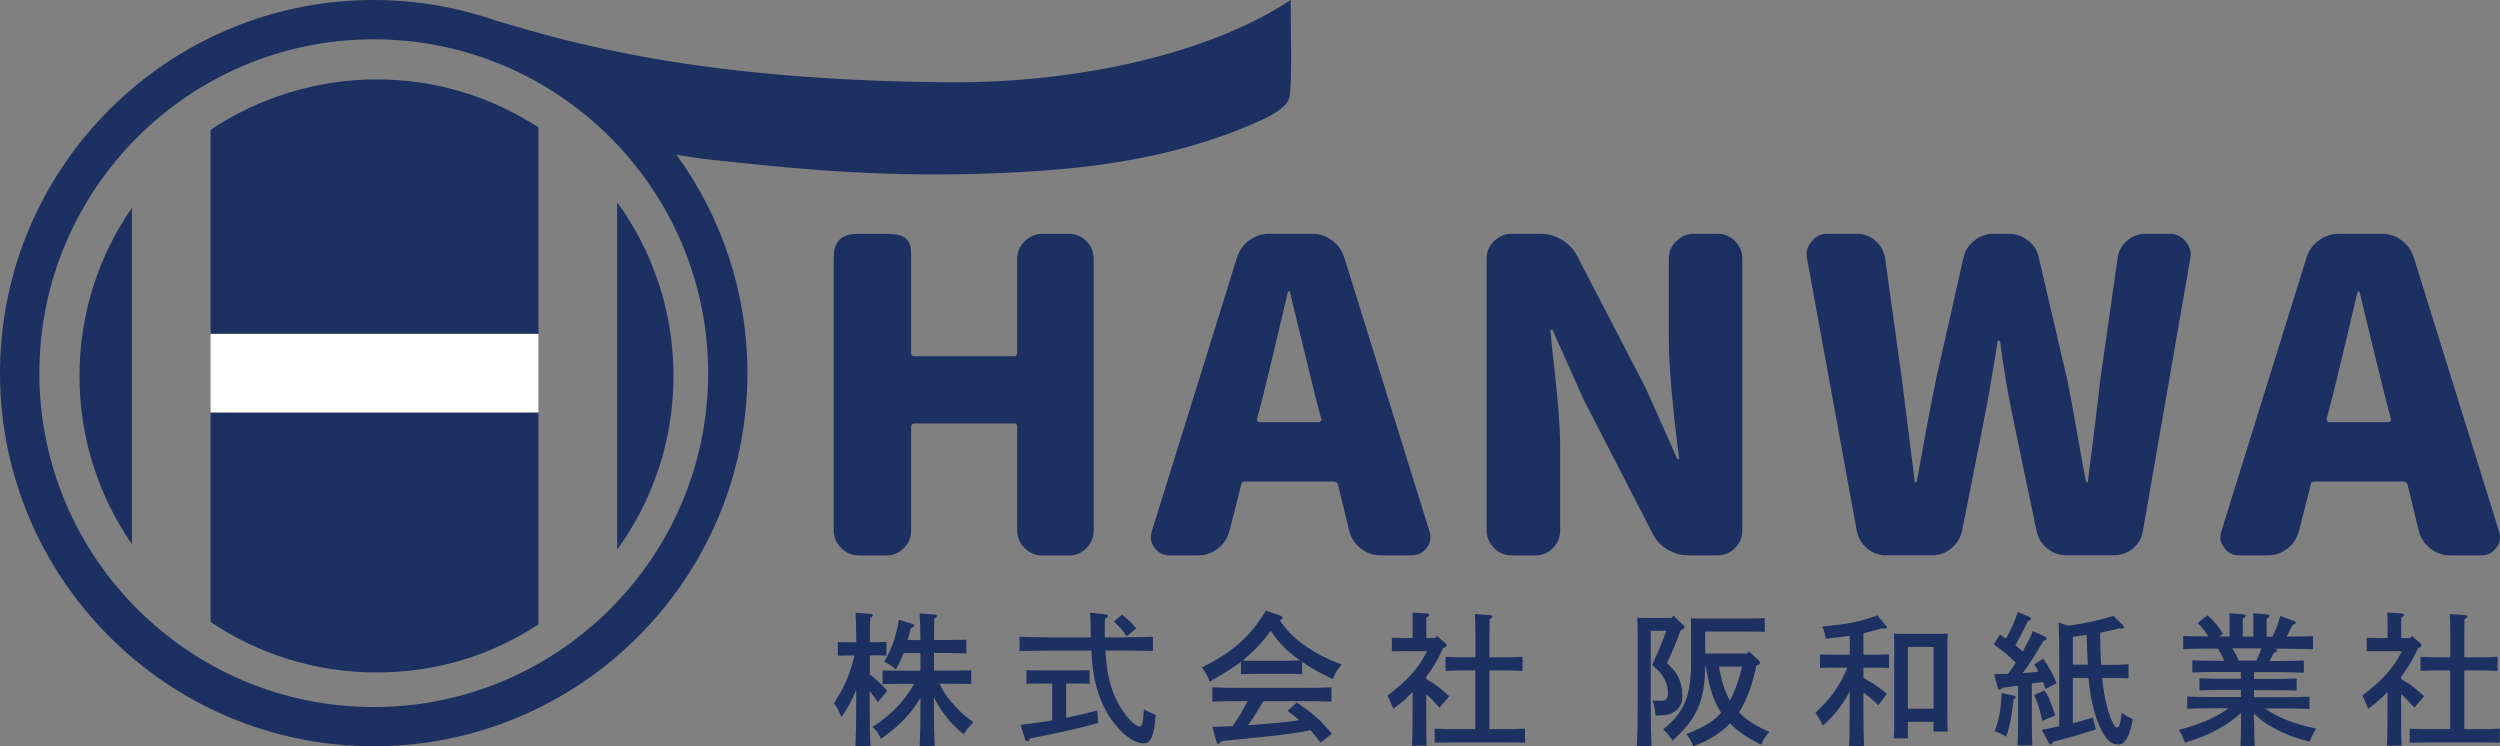 <svg width="201" height="60" viewBox="0 0 201 60" fill="none" xmlns="http://www.w3.org/2000/svg">
<rect x="0" y="0" width="201" height="60" fill="#808080" stroke="none"/>
<g clip-path="url(#clip0_2_504)">
<path d="M69.037 44.652C68.492 44.652 68.022 44.456 67.629 44.055C67.235 43.662 67.03 43.193 67.03 42.648V20.799C67.03 20.254 67.098 19.657 67.5 19.264C67.901 18.871 68.492 18.803 69.037 18.803H71.248C71.816 18.803 72.513 18.84 72.899 19.241C73.285 19.634 73.255 20.262 73.255 20.806V28.374C73.255 28.556 73.346 28.646 73.527 28.646H81.546C81.706 28.646 81.781 28.556 81.781 28.374V20.806C81.781 20.262 81.978 19.793 82.379 19.4C82.781 19.007 83.243 18.803 83.788 18.803H85.931C86.499 18.803 86.976 18.999 87.354 19.4C87.741 19.793 87.93 20.262 87.93 20.806V42.656C87.93 43.2 87.741 43.669 87.354 44.062C86.968 44.456 86.491 44.66 85.931 44.66H83.788C83.243 44.66 82.773 44.463 82.379 44.062C81.986 43.669 81.781 43.2 81.781 42.656V34.279C81.781 34.12 81.698 34.045 81.546 34.045H73.527C73.346 34.045 73.255 34.128 73.255 34.279V42.656C73.255 43.2 73.065 43.669 72.679 44.062C72.293 44.456 71.816 44.66 71.256 44.66H69.044L69.037 44.652Z" fill="#1D3062"/>
<path d="M111.003 44.652C110.412 44.652 109.89 44.471 109.42 44.108C108.958 43.745 108.64 43.284 108.489 42.717L107.573 38.952C107.527 38.793 107.414 38.717 107.232 38.717H100.099C99.917 38.717 99.819 38.8 99.796 38.952L98.842 42.717C98.683 43.284 98.372 43.745 97.91 44.108C97.448 44.471 96.918 44.652 96.328 44.652H94.018C93.518 44.652 93.125 44.448 92.829 44.04C92.625 43.79 92.526 43.511 92.526 43.193C92.526 43.057 92.549 42.913 92.594 42.755L99.455 20.701C99.637 20.134 99.962 19.68 100.439 19.325C100.917 18.977 101.462 18.795 102.068 18.795H105.498C106.088 18.795 106.618 18.969 107.096 19.325C107.573 19.672 107.898 20.134 108.08 20.701L114.94 42.755C114.986 42.913 115.009 43.057 115.009 43.193C115.009 43.511 114.91 43.79 114.706 44.04C114.41 44.448 114.017 44.652 113.517 44.652H111.003ZM101.076 33.667C101.053 33.735 101.06 33.795 101.106 33.856C101.151 33.909 101.204 33.939 101.272 33.939H106.028C106.096 33.939 106.149 33.909 106.194 33.856C106.24 33.803 106.247 33.735 106.225 33.667L105.717 31.731C105.49 30.824 105.149 29.433 104.695 27.543C104.241 25.653 103.915 24.299 103.711 23.491C103.688 23.445 103.658 23.422 103.612 23.422C103.567 23.422 103.544 23.445 103.544 23.491C102.635 27.339 101.984 30.083 101.575 31.731L101.068 33.667H101.076Z" fill="#1D3062"/>
<path d="M121.528 44.652C120.983 44.652 120.514 44.456 120.12 44.055C119.726 43.662 119.522 43.193 119.522 42.649V20.799C119.522 20.255 119.719 19.786 120.12 19.393C120.521 19 120.983 18.795 121.528 18.795H123.838C124.474 18.795 125.05 18.954 125.572 19.272C126.095 19.589 126.503 20.02 126.799 20.565L132.304 31.18L134.818 36.812C134.841 36.88 134.878 36.91 134.939 36.91C135 36.91 135.015 36.88 134.992 36.812C134.447 32.495 134.174 29.335 134.174 27.346V20.799C134.174 20.255 134.371 19.786 134.772 19.393C135.174 19 135.636 18.795 136.181 18.795H138.082C138.649 18.795 139.126 18.992 139.505 19.393C139.891 19.786 140.081 20.255 140.081 20.799V42.649C140.081 43.193 139.891 43.662 139.505 44.055C139.119 44.448 138.642 44.652 138.082 44.652H135.772C135.159 44.652 134.591 44.493 134.053 44.176C133.523 43.858 133.122 43.42 132.849 42.853L127.344 32.17L124.86 26.605C124.838 26.537 124.8 26.507 124.739 26.507C124.678 26.507 124.656 26.537 124.656 26.605C124.678 26.968 124.777 27.898 124.944 29.388C125.11 30.877 125.239 32.132 125.315 33.153C125.39 34.173 125.436 35.141 125.436 36.071V42.656C125.436 43.201 125.246 43.669 124.86 44.062C124.474 44.456 123.997 44.66 123.437 44.66H121.536L121.528 44.652Z" fill="#1D3062"/>
<path d="M151.666 44.652C151.076 44.652 150.561 44.463 150.121 44.093C149.682 43.722 149.402 43.254 149.288 42.687L145.283 20.769C145.26 20.655 145.252 20.542 145.252 20.428C145.252 20.066 145.389 19.725 145.661 19.408C145.979 19 146.396 18.795 146.918 18.795H149.296C149.864 18.795 150.364 18.984 150.788 19.355C151.219 19.725 151.477 20.209 151.568 20.799L152.923 30.567L153.945 38.71C153.968 38.755 153.998 38.778 154.044 38.778C154.089 38.778 154.112 38.755 154.112 38.71C154.566 36.132 155.074 33.417 155.642 30.567L157.853 20.761C157.966 20.194 158.254 19.725 158.716 19.355C159.178 18.984 159.708 18.795 160.299 18.795H161.488C162.078 18.795 162.601 18.977 163.07 19.34C163.532 19.703 163.82 20.179 163.933 20.761L166.213 30.567C166.417 31.565 166.682 32.994 167.008 34.861C167.333 36.729 167.568 37.999 167.704 38.679C167.704 38.748 167.735 38.778 167.788 38.778C167.841 38.778 167.871 38.748 167.871 38.679C168.007 37.636 168.189 36.184 168.416 34.317C168.643 32.45 168.787 31.202 168.855 30.567L170.249 20.799C170.317 20.209 170.574 19.733 171.014 19.355C171.453 18.977 171.96 18.795 172.528 18.795H174.429C174.951 18.795 175.383 19 175.723 19.408C175.996 19.725 176.132 20.073 176.132 20.459C176.132 20.549 176.117 20.648 176.102 20.761L172.293 42.679C172.202 43.246 171.937 43.715 171.498 44.085C171.059 44.456 170.544 44.645 169.953 44.645H166.145C165.554 44.645 165.031 44.456 164.585 44.085C164.13 43.715 163.85 43.246 163.736 42.679L161.798 33.387C161.389 31.421 161.063 29.448 160.814 27.482C160.791 27.414 160.753 27.384 160.692 27.384C160.632 27.384 160.609 27.414 160.609 27.482C160.109 30.537 159.769 32.503 159.587 33.387L157.754 42.679C157.618 43.246 157.33 43.715 156.891 44.085C156.452 44.456 155.937 44.645 155.346 44.645H151.674L151.666 44.652Z" fill="#1D3062"/>
<path d="M196.994 44.652C196.404 44.652 195.881 44.471 195.412 44.108C194.95 43.745 194.632 43.284 194.48 42.717L193.564 38.952C193.519 38.793 193.405 38.717 193.223 38.717H186.09C185.908 38.717 185.81 38.8 185.787 38.952L184.833 42.717C184.674 43.284 184.364 43.745 183.902 44.108C183.44 44.471 182.91 44.652 182.319 44.652H180.01C179.51 44.652 179.116 44.448 178.821 44.04C178.616 43.79 178.518 43.511 178.518 43.193C178.518 43.057 178.541 42.913 178.586 42.755L185.447 20.701C185.628 20.134 185.954 19.68 186.431 19.325C186.908 18.977 187.453 18.795 188.059 18.795H191.489C192.08 18.795 192.61 18.969 193.087 19.325C193.564 19.672 193.89 20.134 194.071 20.701L200.932 42.755C200.977 42.913 201 43.057 201 43.193C201 43.511 200.902 43.79 200.697 44.04C200.402 44.448 200.008 44.652 199.508 44.652H196.994ZM187.075 33.667C187.052 33.735 187.059 33.795 187.105 33.856C187.15 33.909 187.203 33.939 187.271 33.939H192.027C192.095 33.939 192.148 33.909 192.193 33.856C192.239 33.803 192.246 33.735 192.224 33.667L191.716 31.731C191.489 30.824 191.148 29.433 190.694 27.543C190.24 25.653 189.914 24.299 189.71 23.491C189.687 23.445 189.657 23.422 189.611 23.422C189.566 23.422 189.543 23.445 189.543 23.491C188.634 27.339 187.983 30.083 187.574 31.731L187.067 33.667H187.075Z" fill="#1D3062"/>
<path d="M69.923 54.216C70.445 54.624 70.93 55.071 71.339 55.547L70.574 56.462C70.4 56.174 70.158 55.857 69.923 55.57V56.613C69.923 58.133 69.946 59.252 69.984 59.992H68.779C68.817 59.236 68.84 58.102 68.84 56.613V55.464C68.53 56.25 68.189 56.878 67.659 57.649C67.379 57.021 67.25 56.802 67.045 56.545C67.681 55.562 68.022 54.897 68.325 54.02C68.393 53.838 68.522 53.392 68.711 52.697H68.28C67.977 52.697 67.629 52.712 67.363 52.719V51.615C67.621 51.631 68.037 51.638 68.28 51.638H68.848C68.832 50.353 68.81 49.567 68.779 49.264L69.999 49.355C70.105 49.37 70.173 49.4 70.173 49.468C70.173 49.529 70.112 49.597 69.961 49.688C69.946 50.02 69.946 50.081 69.938 51.631H70.355C70.597 51.631 71.013 51.623 71.271 51.608V52.712C71.006 52.697 70.657 52.689 70.355 52.689H69.938V54.194L69.923 54.216ZM74.004 51.457C73.989 50.307 73.966 49.589 73.936 49.325L75.155 49.408C75.261 49.423 75.329 49.468 75.329 49.521C75.329 49.589 75.269 49.65 75.118 49.74C75.102 50.066 75.102 50.134 75.102 51.457H76.299C76.753 51.457 77.344 51.442 77.692 51.434V52.538C77.344 52.523 76.685 52.5 76.299 52.5H75.095V53.914H76.708C77.147 53.914 77.753 53.899 78.086 53.891V54.995C77.737 54.987 77.086 54.972 76.708 54.972H75.534C75.951 55.774 76.056 55.925 76.435 56.371C76.996 57.051 77.48 57.505 78.268 58.072C77.912 58.42 77.7 58.684 77.48 59.047C76.374 58.117 75.685 57.263 75.087 56.061V56.62C75.087 58.14 75.11 59.259 75.148 60H73.944C73.982 59.244 74.004 58.11 74.004 56.62V56.091C73.224 57.422 72.308 58.374 70.824 59.395C70.627 58.957 70.453 58.722 70.15 58.443C71.649 57.467 72.611 56.484 73.512 54.98H72.354C71.967 54.98 71.324 54.995 70.96 55.003V53.899C71.309 53.914 71.914 53.921 72.354 53.921H74.004V52.508H72.649C72.46 53.007 72.263 53.407 72.02 53.831C71.778 53.589 71.513 53.4 71.089 53.203C71.68 52.22 72.051 51.177 72.27 49.831L73.3 50.141C73.452 50.187 73.49 50.209 73.49 50.27C73.49 50.36 73.452 50.398 73.232 50.489C73.149 50.844 73.058 51.169 72.975 51.464H73.997L74.004 51.457Z" fill="#1D3062"/>
<path d="M90.383 51.237C91.118 51.237 92.102 51.215 92.693 51.192V52.341C92.079 52.318 91.095 52.303 90.383 52.303H88.876C88.96 53.785 89.157 54.813 89.535 55.766C90.043 57.066 91.11 58.404 91.648 58.404C91.837 58.404 91.89 58.148 91.974 57.029C92.254 57.187 92.382 57.248 92.458 57.286L92.92 57.482C92.791 59.161 92.534 59.765 91.943 59.765C91.284 59.765 90.398 59.183 89.649 58.238C88.975 57.407 88.513 56.469 88.187 55.32C87.93 54.42 87.801 53.581 87.748 52.311H84.28C83.644 52.311 82.599 52.326 81.971 52.349V51.199C82.576 51.222 83.621 51.245 84.28 51.245H87.71C87.695 51.056 87.695 50.874 87.695 50.678C87.68 49.748 87.672 49.476 87.627 49.256L88.876 49.392C89.005 49.408 89.073 49.453 89.073 49.521C89.073 49.604 89.005 49.657 88.839 49.755C88.823 50.088 88.823 50.232 88.823 50.587V51.245H90.368L90.383 51.237ZM85.726 57.709C86.582 57.535 87.43 57.339 88.218 57.119L88.301 58.125C87.127 58.473 85.121 58.926 82.826 59.365C82.735 59.523 82.667 59.599 82.591 59.599C82.531 59.599 82.44 59.516 82.417 59.448L82.061 58.276C82.894 58.185 83.757 58.064 84.598 57.921V54.957H83.462C83.182 54.957 82.758 54.972 82.531 54.972V53.883C82.788 53.898 83.205 53.898 83.462 53.898H86.673C86.93 53.898 87.347 53.898 87.604 53.883V54.972C87.294 54.957 86.771 54.957 86.673 54.957H85.719V57.717L85.726 57.709ZM90.217 49.415C90.747 49.846 91.042 50.133 91.345 50.526L90.588 51.162C90.262 50.678 89.974 50.337 89.558 49.982L90.217 49.415Z" fill="#1D3062"/>
<path d="M104.68 54.201C104.347 54.186 103.855 54.178 103.521 54.178H100.932C100.599 54.178 100.106 54.194 99.773 54.201V53.203C99.167 53.679 98.524 54.08 97.259 54.798C97.062 54.292 96.911 54.012 96.623 53.664C99.107 52.44 100.576 51.132 101.772 49.09L102.901 49.483C103.052 49.529 103.12 49.597 103.12 49.68C103.12 49.763 103.075 49.794 102.885 49.869C103.468 50.701 103.991 51.237 104.801 51.827C105.672 52.455 106.573 52.931 107.86 53.422C107.512 53.853 107.376 54.095 107.156 54.602C106.157 54.126 105.369 53.687 104.688 53.211V54.194L104.68 54.201ZM106.187 59.713C105.922 59.38 105.664 59.04 105.377 58.715C104.248 58.926 103.529 59.025 102.068 59.191C101.636 59.236 101.537 59.252 99.75 59.425C99.183 59.486 99.054 59.494 98.198 59.584C98.107 59.72 98.024 59.796 97.956 59.796C97.895 59.796 97.827 59.713 97.804 59.645L97.479 58.428H97.85C98.266 58.428 98.675 58.39 99.092 58.382C99.349 58.027 99.599 57.656 99.819 57.271C99.993 56.968 100.144 56.666 100.303 56.371H99.546C98.978 56.371 97.971 56.386 97.471 56.409V55.26C97.948 55.282 98.955 55.305 99.546 55.305H104.975C105.611 55.305 106.528 55.282 107.05 55.26V56.409C106.505 56.386 105.589 56.371 104.975 56.371H101.575C101.469 56.545 101.394 56.696 101.318 56.81C100.864 57.535 100.667 57.861 100.341 58.307L101.242 58.239C102.635 58.133 103.529 58.042 104.476 57.906C104.173 57.641 103.847 57.407 103.521 57.15L104.264 56.477C105.664 57.452 106.058 57.8 107.096 58.987L106.164 59.713H106.187ZM103.521 53.128C103.855 53.128 104.18 53.112 104.521 53.105C104.332 52.976 104.165 52.84 103.998 52.712C103.241 52.107 102.749 51.585 102.166 50.708C101.644 51.464 101.076 52.084 100.318 52.757C100.182 52.886 100.038 52.999 99.902 53.105C100.25 53.128 100.583 53.128 100.932 53.128H103.521Z" fill="#1D3062"/>
<path d="M112.82 52.349C112.578 52.349 112.139 52.364 111.904 52.364V51.275C112.161 51.283 112.578 51.298 112.82 51.298H113.577V50.315C113.577 49.793 113.577 49.657 113.562 49.249L114.698 49.317C114.827 49.332 114.91 49.378 114.91 49.431C114.91 49.514 114.842 49.567 114.675 49.665V51.298H115.395L115.531 51.117L116.213 51.721C116.258 51.767 116.304 51.85 116.304 51.903C116.304 51.993 116.266 52.031 116.038 52.092C115.819 52.568 115.584 53.029 115.319 53.468C115.122 53.793 114.903 54.095 114.668 54.405V54.594C115.365 54.987 115.72 55.252 116.516 55.97L115.736 56.9C115.274 56.394 114.971 56.069 114.668 55.796V57.581C114.668 58.647 114.683 59.433 114.706 59.955H113.532C113.555 59.433 113.57 58.647 113.57 57.581V55.638C112.964 56.265 112.699 56.484 112.018 56.991C111.98 56.9 111.949 56.817 111.927 56.757C111.866 56.598 111.745 56.318 111.556 55.925C113.191 54.662 114.017 53.763 114.736 52.356H112.82V52.349ZM118.621 53.899H117.621C117.235 53.899 116.576 53.921 116.228 53.937V52.81C116.576 52.833 117.167 52.848 117.621 52.848H118.621V51.109C118.621 50.194 118.606 49.71 118.583 49.37L119.787 49.453C119.916 49.468 119.984 49.498 119.984 49.567C119.984 49.635 119.923 49.695 119.764 49.801C119.764 50.134 119.749 50.738 119.749 51.109V52.848H121.021C121.475 52.848 122.066 52.833 122.414 52.81V53.937C122.058 53.921 121.407 53.899 121.021 53.899H119.749V58.624H120.991C121.453 58.624 122.21 58.609 122.611 58.586V59.713C122.18 59.698 121.43 59.69 120.991 59.69H116.962C116.478 59.69 115.826 59.705 115.349 59.713V58.586C115.789 58.609 116.455 58.624 116.962 58.624H118.613V53.899H118.621Z" fill="#1D3062"/>
<path d="M134.538 49.498L135.302 50.224C135.431 50.337 135.439 50.353 135.439 50.406C135.439 50.511 135.371 50.564 135.136 50.648C134.682 51.872 134.651 51.948 134.023 53.309C134.636 53.891 134.871 54.209 135.053 54.723C135.189 55.093 135.265 55.524 135.265 55.925C135.265 56.726 134.894 57.225 134.159 57.429C133.894 57.497 133.682 57.52 133.106 57.535C133.046 56.93 133.023 56.809 132.872 56.318C133.197 56.325 133.417 56.34 133.568 56.34C133.955 56.34 134.098 56.167 134.098 55.758C134.098 55.176 133.924 54.647 133.553 54.186C133.394 53.974 133.372 53.951 132.834 53.468C132.963 53.18 133.069 52.946 133.122 52.81C133.508 51.955 133.758 51.328 133.97 50.715H132.72V56.598C132.72 58.079 132.743 59.251 132.781 59.977H131.607C131.645 59.214 131.668 58.042 131.668 56.598V50.693C131.668 50.337 131.653 49.884 131.63 49.665C131.887 49.687 132.13 49.687 132.463 49.687H134.401L134.53 49.491L134.538 49.498ZM140.611 52.364L141.368 53.067C141.459 53.15 141.504 53.218 141.504 53.286C141.504 53.392 141.436 53.445 141.216 53.505C140.936 54.828 140.535 56.144 139.816 57.278C140.406 57.89 141.194 58.382 142.261 58.851C141.913 59.221 141.739 59.501 141.603 59.879C140.444 59.297 139.732 58.813 139.096 58.163C138.339 58.949 137.438 59.508 136.151 59.992C135.969 59.584 135.863 59.403 135.59 59.017C137.037 58.435 137.748 58.019 138.384 57.301C137.627 56.189 137.385 54.866 137.143 53.581H137.097C137.074 56.348 136.423 57.8 134.477 59.546C134.151 59.047 134.083 58.979 133.72 58.647C135.393 57.293 135.961 55.947 135.961 53.316V50.731C135.961 50.186 135.946 49.922 135.939 49.71C136.272 49.725 136.764 49.733 137.294 49.733H140.497C140.951 49.733 141.542 49.718 141.89 49.695V50.799C141.535 50.784 140.883 50.776 140.497 50.776H137.09C137.09 51.207 137.105 52.099 137.105 52.545H140.444L140.618 52.334L140.611 52.364ZM138.203 53.596C138.377 54.549 138.612 55.486 139.081 56.333C139.543 55.464 139.846 54.549 140.058 53.596H138.203Z" fill="#1D3062"/>
<path d="M149.819 54.503C150.583 54.919 151.144 55.305 151.697 55.781L151.023 56.711C150.652 56.34 150.235 55.978 149.819 55.683V56.62C149.819 58.117 149.834 59.251 149.864 60H148.668C148.706 59.244 148.713 58.11 148.713 56.62V55.592C148.554 55.917 148.388 56.174 148.183 56.484C147.676 57.24 147.29 57.679 146.57 58.337C146.282 57.777 146.222 57.686 145.957 57.316C147.184 56.167 147.926 55.138 148.531 53.679H147.259C146.949 53.679 146.578 53.694 146.328 53.702V52.613C146.585 52.628 147.002 52.636 147.259 52.636H148.721V51.116C148.259 51.184 147.691 51.252 146.797 51.358C146.706 50.874 146.661 50.708 146.494 50.375C148.592 50.179 149.554 49.982 150.947 49.476L151.644 50.322C151.681 50.368 151.704 50.406 151.704 50.436C151.704 50.496 151.636 50.542 151.553 50.542C151.53 50.542 151.439 50.526 151.318 50.519C150.659 50.693 150.212 50.821 149.819 50.912V52.636H150.947C151.204 52.636 151.621 52.621 151.878 52.613V53.702C151.636 53.687 151.265 53.679 150.947 53.679H149.819V54.511V54.503ZM153.393 58.034V59.365H152.257C152.28 59.1 152.295 58.707 152.295 58.14V51.971C152.295 51.6 152.28 51.146 152.257 50.942C152.514 50.957 152.757 50.965 153.09 50.965H155.771C156.104 50.965 156.354 50.95 156.603 50.942C156.581 51.154 156.566 51.6 156.566 51.971V57.611C156.566 58.155 156.581 58.541 156.603 58.813H155.452V58.034H153.385H153.393ZM155.46 52.016H153.393V56.976H155.46V52.016Z" fill="#1D3062"/>
<path d="M160.329 54.201C160.715 54.201 161.086 54.186 161.457 54.178C161.669 53.876 161.874 53.574 162.071 53.279C161.457 52.666 161.026 52.326 160.306 51.819L160.791 51.011C160.965 51.124 161.139 51.23 161.291 51.336C161.677 50.633 162.071 49.763 162.23 49.204L163.191 49.612C163.252 49.635 163.297 49.703 163.297 49.763C163.297 49.831 163.214 49.877 163.055 49.914C162.669 50.723 162.313 51.411 162.033 51.873C162.23 52.031 162.442 52.198 162.623 52.379C162.979 51.774 163.237 51.245 163.434 50.731L164.433 51.192C164.501 51.23 164.547 51.298 164.547 51.351C164.547 51.434 164.479 51.479 164.289 51.525C163.441 52.961 163.138 53.438 162.616 54.118C163.032 54.08 163.464 54.05 163.888 54.005C163.774 53.785 163.668 53.596 163.555 53.415L164.274 52.954C164.774 53.694 165.039 54.178 165.349 54.934L164.471 55.388C164.388 55.176 164.319 54.98 164.251 54.821L163.358 54.957V57.566C163.358 58.632 163.373 59.433 163.396 59.94H162.214C162.237 59.433 162.252 58.632 162.252 57.566V55.123C161.836 55.184 161.404 55.252 160.988 55.297C160.897 55.411 160.836 55.456 160.776 55.456C160.707 55.456 160.647 55.396 160.624 55.297L160.321 54.209L160.329 54.201ZM161.927 55.925C162.017 55.948 162.063 55.985 162.063 56.053C162.063 56.099 162.04 56.137 161.995 56.167L161.881 56.25C161.768 57.49 161.578 58.45 161.298 59.229C160.942 59.017 160.738 58.919 160.382 58.79C160.738 57.77 160.867 57.112 160.942 55.721L161.927 55.932V55.925ZM164.373 55.502C164.728 56.031 164.812 56.227 165.243 57.52L164.198 57.951C163.979 56.953 163.812 56.447 163.54 55.887L164.373 55.502ZM166.659 54.488V58.148C167.121 58.034 167.53 57.906 168.272 57.687L168.507 58.639C167.401 59.01 166.303 59.319 165.077 59.637L165.016 59.743C164.971 59.834 164.925 59.871 164.88 59.871C164.812 59.871 164.789 59.849 164.706 59.698L164.16 58.677C164.751 58.563 165.205 58.465 165.561 58.397V52.666C165.561 51.593 165.561 51.396 165.516 50.05L166.296 50.307C167.712 50.111 168.848 49.854 169.915 49.521L170.695 50.277C170.756 50.338 170.786 50.383 170.786 50.428C170.786 50.496 170.718 50.534 170.612 50.534C170.567 50.534 170.506 50.534 170.393 50.519C169.741 50.678 169.325 50.776 168.848 50.867C168.863 51.721 168.87 52.591 168.931 53.453H169.756C170.196 53.453 170.786 53.438 171.135 53.415V54.541C170.801 54.526 170.15 54.504 169.756 54.504H169.014C169.06 54.942 169.105 55.328 169.173 55.721C169.408 57.119 169.9 58.488 170.18 58.488C170.377 58.488 170.446 58.314 170.597 57.316C171.006 57.596 171.18 57.687 171.475 57.815C171.256 59.146 170.862 59.856 170.324 59.856C169.84 59.856 169.491 59.614 169.151 59.055C168.621 58.178 168.234 56.961 168.022 55.434C167.977 55.123 167.939 54.829 167.916 54.504H166.652L166.659 54.488ZM167.856 53.438C167.81 52.636 167.795 51.842 167.772 51.041C167.401 51.101 167.03 51.147 166.659 51.2V53.438H167.856Z" fill="#1D3062"/>
<path d="M181.236 57.943C181.236 58.82 181.251 59.561 181.274 59.985H180.138C180.161 59.531 180.176 58.881 180.176 57.943V57.331C179.502 57.921 179.063 58.223 178.321 58.631C177.442 59.108 176.837 59.35 175.663 59.705C175.466 59.183 175.443 59.123 175.178 58.684C176.927 58.223 178.147 57.686 179.176 56.945H177.7C177.094 56.945 176.344 56.961 175.852 56.983V56C176.337 56.023 177.094 56.038 177.7 56.038H180.168V55.471H178.684C178.094 55.471 177.329 55.486 176.837 55.509V54.534C177.321 54.549 178.086 54.571 178.684 54.571H180.168V54.027H178.116C177.511 54.027 176.746 54.05 176.261 54.072V53.09C176.746 53.112 177.511 53.127 178.116 53.127H178.821C178.684 52.78 178.51 52.455 178.313 52.145H177.836C177.2 52.145 176.155 52.152 175.527 52.182V51.131C176.049 51.154 176.897 51.169 177.548 51.169C177.314 50.784 177.139 50.564 176.7 50.081L177.488 49.468C178.139 50.081 178.298 50.27 178.73 50.965L178.404 51.177H179.26V50.043C179.26 49.846 179.245 49.559 179.245 49.302L180.335 49.385C180.471 49.4 180.555 49.43 180.555 49.498C180.555 49.566 180.486 49.634 180.32 49.733V51.184H181.168V50.05C181.168 49.74 181.168 49.483 181.153 49.309L182.258 49.392C182.387 49.408 182.47 49.438 182.47 49.506C182.47 49.574 182.402 49.642 182.236 49.74V51.192H182.698C183.053 50.474 183.175 50.141 183.326 49.521L184.454 49.929C184.522 49.952 184.583 50.012 184.583 50.058C184.583 50.141 184.545 50.164 184.318 50.239L183.97 50.942C183.932 51.01 183.886 51.094 183.833 51.184C184.538 51.184 185.424 51.169 185.969 51.147V52.197C185.355 52.175 184.371 52.16 183.659 52.16H182.902C183.053 52.205 183.084 52.266 183.084 52.311C183.084 52.379 183.023 52.417 182.826 52.47C182.743 52.621 182.629 52.855 182.478 53.142H183.379C183.909 53.142 184.727 53.127 185.227 53.105V54.087C184.727 54.065 183.917 54.042 183.379 54.042H181.221V54.587H182.796C183.326 54.587 184.151 54.564 184.651 54.549V55.524C184.151 55.501 183.326 55.486 182.796 55.486H181.221V56.053H183.833C184.363 56.053 185.181 56.038 185.681 56.016V56.998C185.181 56.976 184.371 56.961 183.833 56.961H182.114C183.182 57.717 184.379 58.178 186.219 58.578C185.954 59.009 185.893 59.138 185.696 59.629C184.538 59.342 183.735 59.04 182.758 58.503C182.145 58.17 181.796 57.913 181.213 57.369V57.951L181.236 57.943ZM181.41 53.112C181.562 52.787 181.713 52.462 181.819 52.129H179.464C179.684 52.432 179.858 52.764 179.994 53.112H181.41Z" fill="#1D3062"/>
<path d="M191.201 52.349C190.959 52.349 190.52 52.364 190.285 52.364V51.275C190.543 51.283 190.959 51.298 191.201 51.298H191.959V50.315C191.959 49.793 191.959 49.657 191.943 49.249L193.079 49.317C193.208 49.332 193.291 49.378 193.291 49.431C193.291 49.514 193.223 49.567 193.057 49.665V51.298H193.776L193.912 51.117L194.594 51.721C194.639 51.767 194.685 51.85 194.685 51.903C194.685 51.993 194.647 52.031 194.42 52.092C194.2 52.568 193.965 53.029 193.7 53.468C193.503 53.793 193.284 54.095 193.049 54.405V54.594C193.746 54.987 194.102 55.252 194.897 55.97L194.117 56.9C193.655 56.394 193.352 56.069 193.049 55.796V57.581C193.049 58.647 193.064 59.433 193.087 59.955H191.913C191.936 59.433 191.951 58.647 191.951 57.581V55.638C191.345 56.265 191.08 56.484 190.399 56.991C190.361 56.9 190.331 56.817 190.308 56.757C190.247 56.598 190.126 56.318 189.937 55.925C191.572 54.662 192.398 53.763 193.117 52.356H191.201V52.349ZM197.002 53.899H196.002C195.616 53.899 194.957 53.921 194.609 53.937V52.81C194.957 52.833 195.548 52.848 196.002 52.848H197.002V51.109C197.002 50.194 196.987 49.71 196.964 49.37L198.168 49.453C198.297 49.468 198.365 49.498 198.365 49.567C198.365 49.635 198.304 49.695 198.145 49.801C198.145 50.134 198.13 50.738 198.13 51.109V52.848H199.41C199.864 52.848 200.455 52.833 200.803 52.81V53.937C200.44 53.921 199.796 53.899 199.41 53.899H198.13V58.624H199.372C199.834 58.624 200.591 58.609 200.992 58.586V59.713C200.561 59.698 199.811 59.69 199.372 59.69H195.351C194.866 59.69 194.215 59.705 193.738 59.713V58.586C194.177 58.609 194.844 58.624 195.351 58.624H196.994V53.899H197.002Z" fill="#1D3062"/>
<path d="M103.764 0C97.516 4.158 87.067 6.699 76.238 6.615C56.156 6.457 45.956 3.463 39.937 1.678C36.839 0.597 33.508 0 30.047 0C13.479 0 0 13.458 0 30C0 46.542 13.479 60 30.047 60C46.615 60 60.094 46.542 60.094 30C60.094 23.445 57.974 17.382 54.392 12.445C55.255 12.588 56.225 12.739 57.065 12.83C59.912 13.14 62.767 13.435 65.629 13.654C69.332 13.941 73.05 14.062 76.761 14.017C79.123 13.987 81.478 13.889 83.833 13.722C88.657 13.382 93.488 12.596 98.062 11.001C99.251 10.585 100.424 10.116 101.568 9.579C102.704 9.05 103.582 8.445 103.688 7.734C103.915 6.154 103.749 2.465 103.779 0L103.764 0ZM56.936 30C56.936 44.803 44.874 56.847 30.047 56.847C15.22 56.847 3.165 44.803 3.165 30C3.165 15.197 15.228 3.16 30.047 3.16C44.866 3.16 56.936 15.204 56.936 30.008V30Z" fill="#1D3062"/>
<path d="M49.622 16.263V44.191C52.469 40.267 54.15 35.444 54.15 30.227C54.15 25.01 52.469 20.187 49.622 16.263Z" fill="#1D3062"/>
<path d="M16.932 10.441V26.84H43.291V10.244C39.543 7.802 35.075 6.381 30.267 6.381C25.458 6.381 20.741 7.878 16.932 10.441Z" fill="#1D3062"/>
<path d="M16.932 50.005C20.741 52.568 25.329 54.065 30.267 54.065C35.204 54.065 39.543 52.644 43.291 50.202V33.16H16.932V50.005Z" fill="#1D3062"/>
<path d="M10.609 43.745V16.701C7.951 20.542 6.391 25.199 6.391 30.227C6.391 35.255 7.951 39.912 10.609 43.753V43.745Z" fill="#1D3062"/>
<path d="M43.291 26.847H16.932V33.16H43.291V26.847Z" fill="white"/>
</g>
<defs>
<clipPath id="clip0_2_504">
<rect width="201" height="60" fill="white"/>
</clipPath>
</defs>
</svg>
